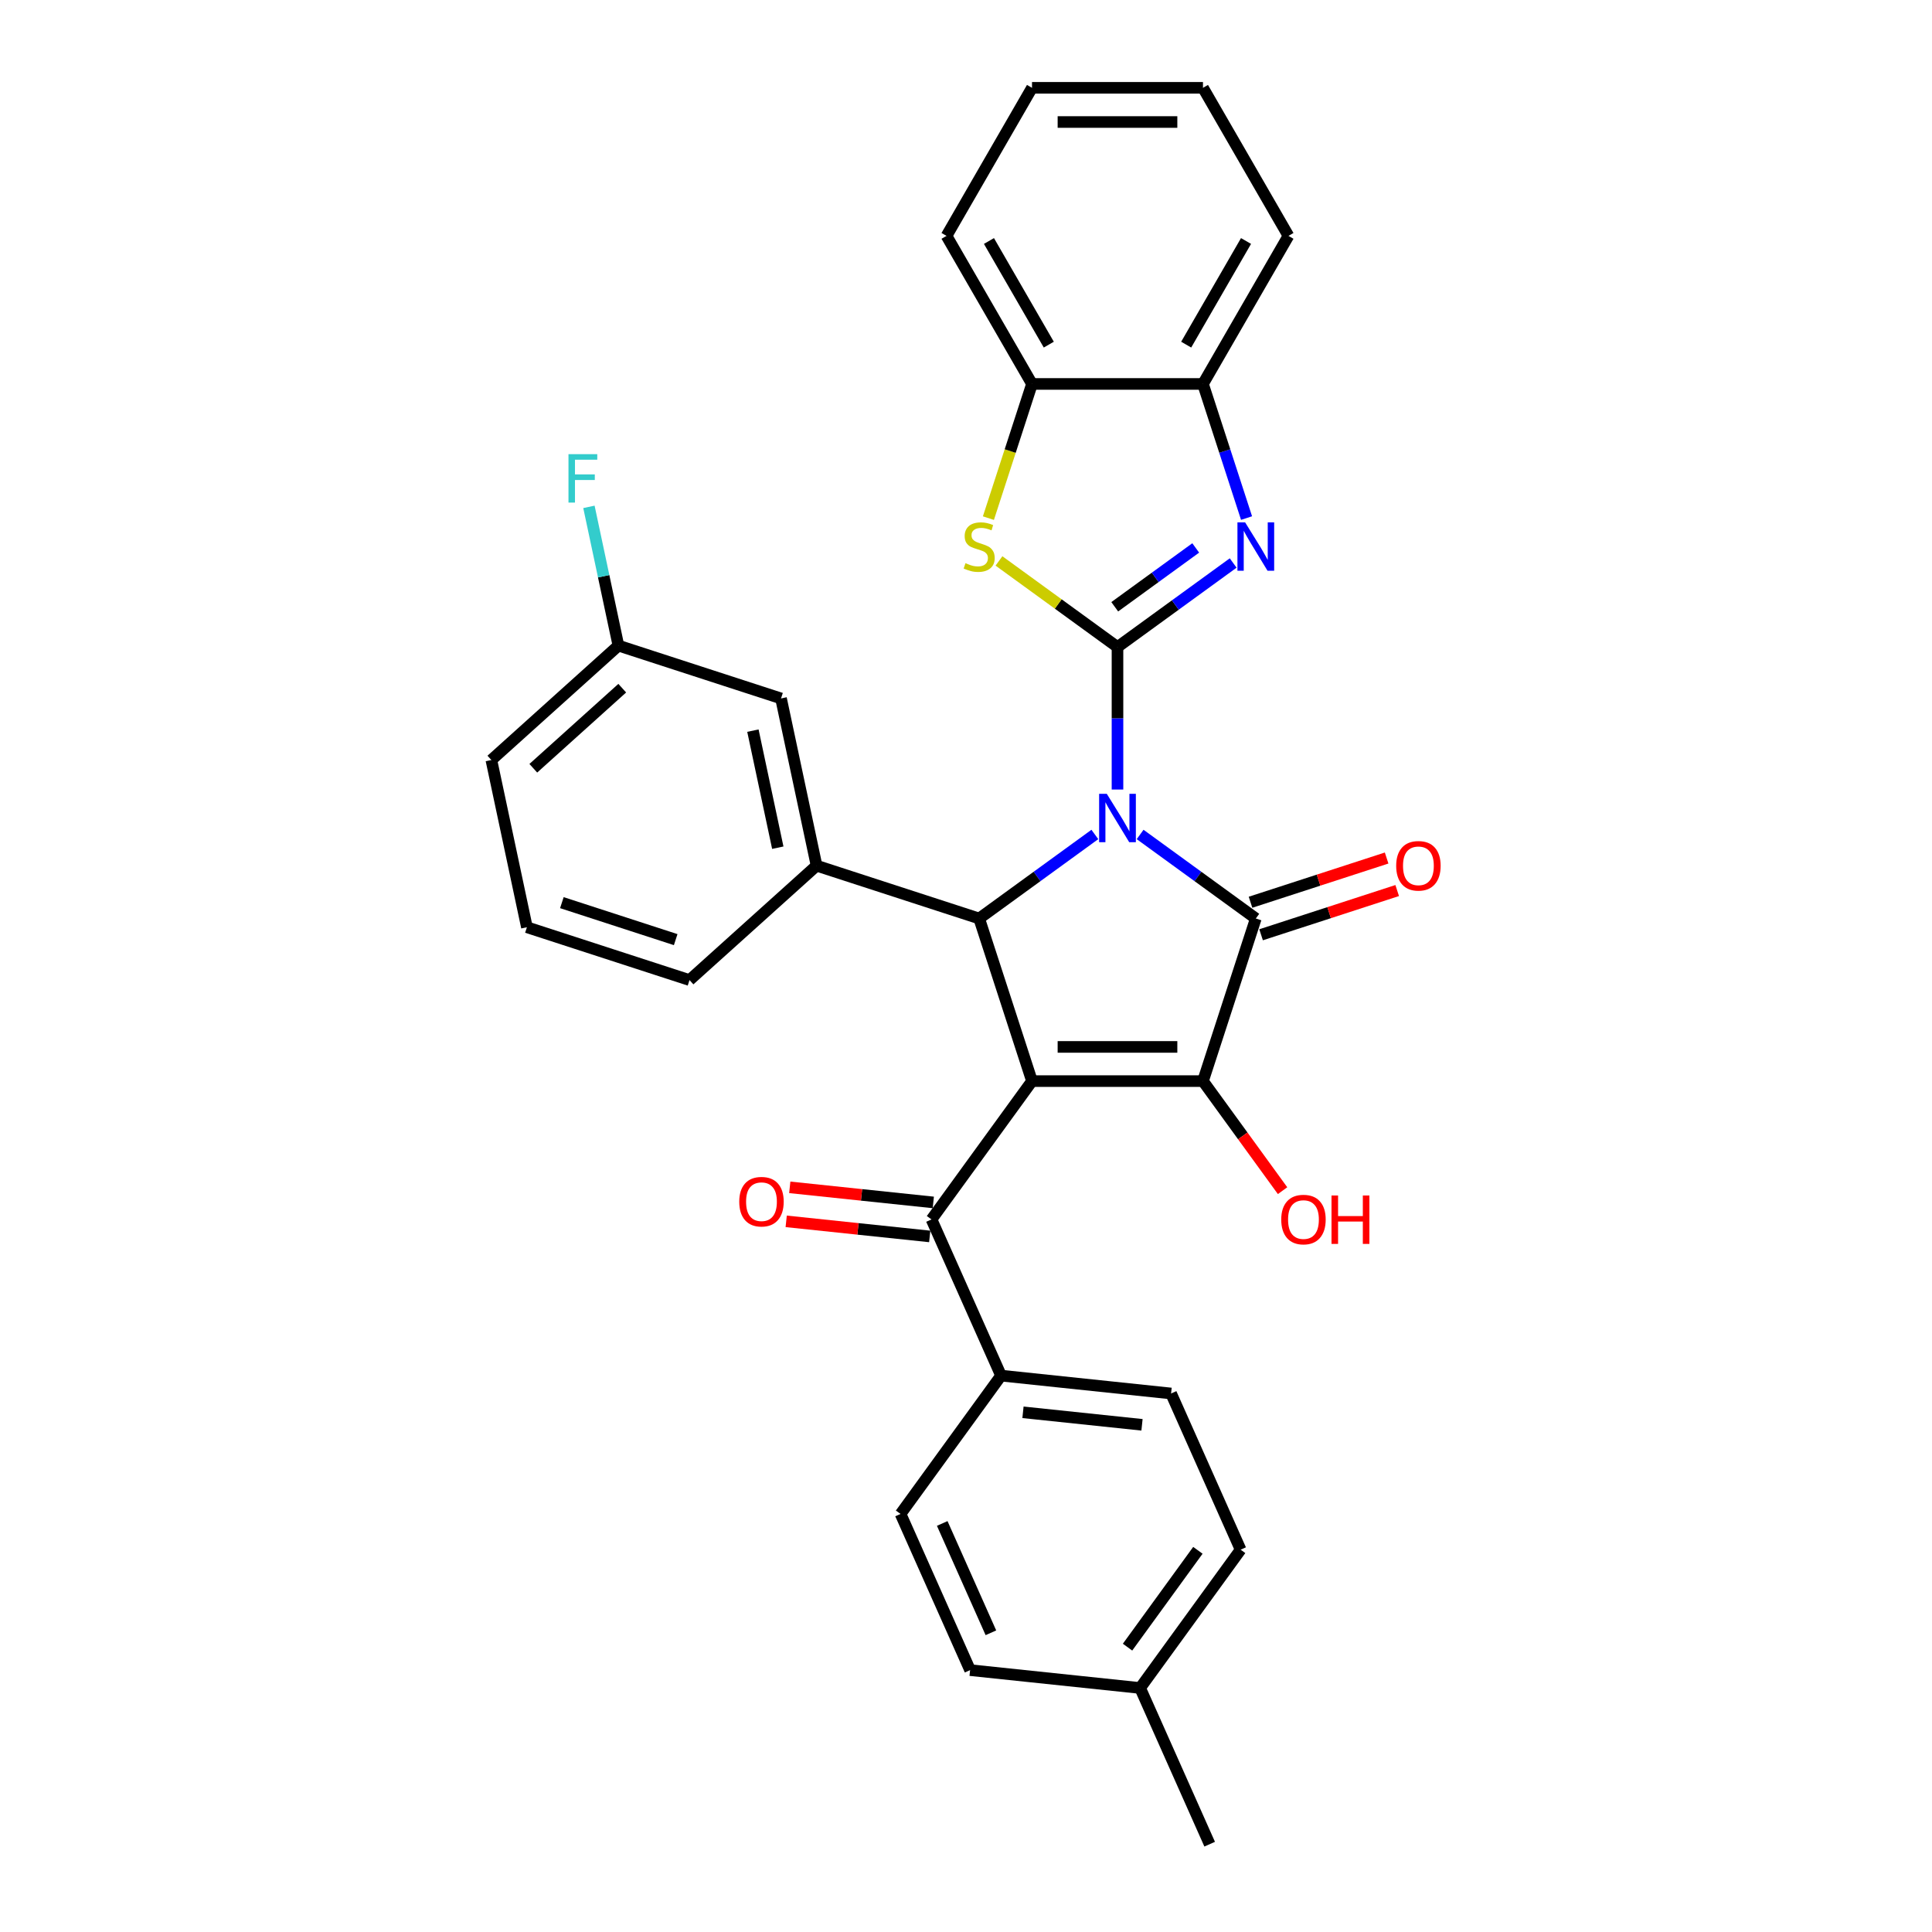<?xml version='1.0' encoding='iso-8859-1'?>
<svg version='1.1' baseProfile='full'
              xmlns='http://www.w3.org/2000/svg'
                      xmlns:rdkit='http://www.rdkit.org/xml'
                      xmlns:xlink='http://www.w3.org/1999/xlink'
                  xml:space='preserve'
width='1000px' height='1000px' viewBox='0 0 1000 1000'>
<!-- END OF HEADER -->
<rect style='opacity:1.0;fill:#FFFFFF;stroke:none' width='1000' height='1000' x='0' y='0'> </rect>
<path class='bond-0' d='M 578.411,408.659 L 578.411,371.784' style='fill:none;fill-rule:evenodd;stroke:#0000FF;stroke-width:6px;stroke-linecap:butt;stroke-linejoin:miter;stroke-opacity:1' />
<path class='bond-0' d='M 578.411,371.784 L 578.411,334.908' style='fill:none;fill-rule:evenodd;stroke:#000000;stroke-width:6px;stroke-linecap:butt;stroke-linejoin:miter;stroke-opacity:1' />
<path class='bond-2' d='M 590.127,431.915 L 620.065,453.666' style='fill:none;fill-rule:evenodd;stroke:#0000FF;stroke-width:6px;stroke-linecap:butt;stroke-linejoin:miter;stroke-opacity:1' />
<path class='bond-2' d='M 620.065,453.666 L 650.003,475.417' style='fill:none;fill-rule:evenodd;stroke:#000000;stroke-width:6px;stroke-linecap:butt;stroke-linejoin:miter;stroke-opacity:1' />
<path class='bond-4' d='M 566.694,431.915 L 536.756,453.666' style='fill:none;fill-rule:evenodd;stroke:#0000FF;stroke-width:6px;stroke-linecap:butt;stroke-linejoin:miter;stroke-opacity:1' />
<path class='bond-4' d='M 536.756,453.666 L 506.818,475.417' style='fill:none;fill-rule:evenodd;stroke:#000000;stroke-width:6px;stroke-linecap:butt;stroke-linejoin:miter;stroke-opacity:1' />
<path class='bond-5' d='M 578.411,334.908 L 608.349,313.157' style='fill:none;fill-rule:evenodd;stroke:#000000;stroke-width:6px;stroke-linecap:butt;stroke-linejoin:miter;stroke-opacity:1' />
<path class='bond-5' d='M 608.349,313.157 L 638.287,291.406' style='fill:none;fill-rule:evenodd;stroke:#0000FF;stroke-width:6px;stroke-linecap:butt;stroke-linejoin:miter;stroke-opacity:1' />
<path class='bond-5' d='M 576.989,314.064 L 597.946,298.838' style='fill:none;fill-rule:evenodd;stroke:#000000;stroke-width:6px;stroke-linecap:butt;stroke-linejoin:miter;stroke-opacity:1' />
<path class='bond-5' d='M 597.946,298.838 L 618.902,283.612' style='fill:none;fill-rule:evenodd;stroke:#0000FF;stroke-width:6px;stroke-linecap:butt;stroke-linejoin:miter;stroke-opacity:1' />
<path class='bond-6' d='M 578.411,334.908 L 547.738,312.623' style='fill:none;fill-rule:evenodd;stroke:#000000;stroke-width:6px;stroke-linecap:butt;stroke-linejoin:miter;stroke-opacity:1' />
<path class='bond-6' d='M 547.738,312.623 L 517.065,290.338' style='fill:none;fill-rule:evenodd;stroke:#CCCC00;stroke-width:6px;stroke-linecap:butt;stroke-linejoin:miter;stroke-opacity:1' />
<path class='bond-1' d='M 534.164,559.58 L 506.818,475.417' style='fill:none;fill-rule:evenodd;stroke:#000000;stroke-width:6px;stroke-linecap:butt;stroke-linejoin:miter;stroke-opacity:1' />
<path class='bond-7' d='M 534.164,559.58 L 482.148,631.173' style='fill:none;fill-rule:evenodd;stroke:#000000;stroke-width:6px;stroke-linecap:butt;stroke-linejoin:miter;stroke-opacity:1' />
<path class='bond-31' d='M 534.164,559.58 L 622.657,559.58' style='fill:none;fill-rule:evenodd;stroke:#000000;stroke-width:6px;stroke-linecap:butt;stroke-linejoin:miter;stroke-opacity:1' />
<path class='bond-31' d='M 547.438,541.881 L 609.383,541.881' style='fill:none;fill-rule:evenodd;stroke:#000000;stroke-width:6px;stroke-linecap:butt;stroke-linejoin:miter;stroke-opacity:1' />
<path class='bond-3' d='M 650.003,475.417 L 622.657,559.58' style='fill:none;fill-rule:evenodd;stroke:#000000;stroke-width:6px;stroke-linecap:butt;stroke-linejoin:miter;stroke-opacity:1' />
<path class='bond-11' d='M 652.738,483.834 L 687.961,472.389' style='fill:none;fill-rule:evenodd;stroke:#000000;stroke-width:6px;stroke-linecap:butt;stroke-linejoin:miter;stroke-opacity:1' />
<path class='bond-11' d='M 687.961,472.389 L 723.184,460.944' style='fill:none;fill-rule:evenodd;stroke:#FF0000;stroke-width:6px;stroke-linecap:butt;stroke-linejoin:miter;stroke-opacity:1' />
<path class='bond-11' d='M 647.269,467.001 L 682.492,455.556' style='fill:none;fill-rule:evenodd;stroke:#000000;stroke-width:6px;stroke-linecap:butt;stroke-linejoin:miter;stroke-opacity:1' />
<path class='bond-11' d='M 682.492,455.556 L 717.715,444.112' style='fill:none;fill-rule:evenodd;stroke:#FF0000;stroke-width:6px;stroke-linecap:butt;stroke-linejoin:miter;stroke-opacity:1' />
<path class='bond-15' d='M 622.657,559.58 L 643.258,587.934' style='fill:none;fill-rule:evenodd;stroke:#000000;stroke-width:6px;stroke-linecap:butt;stroke-linejoin:miter;stroke-opacity:1' />
<path class='bond-15' d='M 643.258,587.934 L 663.858,616.288' style='fill:none;fill-rule:evenodd;stroke:#FF0000;stroke-width:6px;stroke-linecap:butt;stroke-linejoin:miter;stroke-opacity:1' />
<path class='bond-8' d='M 506.818,475.417 L 422.655,448.071' style='fill:none;fill-rule:evenodd;stroke:#000000;stroke-width:6px;stroke-linecap:butt;stroke-linejoin:miter;stroke-opacity:1' />
<path class='bond-9' d='M 645.213,268.15 L 633.935,233.44' style='fill:none;fill-rule:evenodd;stroke:#0000FF;stroke-width:6px;stroke-linecap:butt;stroke-linejoin:miter;stroke-opacity:1' />
<path class='bond-9' d='M 633.935,233.44 L 622.657,198.73' style='fill:none;fill-rule:evenodd;stroke:#000000;stroke-width:6px;stroke-linecap:butt;stroke-linejoin:miter;stroke-opacity:1' />
<path class='bond-10' d='M 511.596,268.185 L 522.88,233.458' style='fill:none;fill-rule:evenodd;stroke:#CCCC00;stroke-width:6px;stroke-linecap:butt;stroke-linejoin:miter;stroke-opacity:1' />
<path class='bond-10' d='M 522.88,233.458 L 534.164,198.73' style='fill:none;fill-rule:evenodd;stroke:#000000;stroke-width:6px;stroke-linecap:butt;stroke-linejoin:miter;stroke-opacity:1' />
<path class='bond-12' d='M 482.148,631.173 L 518.142,712.016' style='fill:none;fill-rule:evenodd;stroke:#000000;stroke-width:6px;stroke-linecap:butt;stroke-linejoin:miter;stroke-opacity:1' />
<path class='bond-14' d='M 483.073,622.372 L 445.927,618.468' style='fill:none;fill-rule:evenodd;stroke:#000000;stroke-width:6px;stroke-linecap:butt;stroke-linejoin:miter;stroke-opacity:1' />
<path class='bond-14' d='M 445.927,618.468 L 408.781,614.564' style='fill:none;fill-rule:evenodd;stroke:#FF0000;stroke-width:6px;stroke-linecap:butt;stroke-linejoin:miter;stroke-opacity:1' />
<path class='bond-14' d='M 481.223,639.974 L 444.077,636.07' style='fill:none;fill-rule:evenodd;stroke:#000000;stroke-width:6px;stroke-linecap:butt;stroke-linejoin:miter;stroke-opacity:1' />
<path class='bond-14' d='M 444.077,636.07 L 406.931,632.165' style='fill:none;fill-rule:evenodd;stroke:#FF0000;stroke-width:6px;stroke-linecap:butt;stroke-linejoin:miter;stroke-opacity:1' />
<path class='bond-13' d='M 422.655,448.071 L 404.256,361.511' style='fill:none;fill-rule:evenodd;stroke:#000000;stroke-width:6px;stroke-linecap:butt;stroke-linejoin:miter;stroke-opacity:1' />
<path class='bond-13' d='M 402.583,438.767 L 389.704,378.175' style='fill:none;fill-rule:evenodd;stroke:#000000;stroke-width:6px;stroke-linecap:butt;stroke-linejoin:miter;stroke-opacity:1' />
<path class='bond-23' d='M 422.655,448.071 L 356.891,507.285' style='fill:none;fill-rule:evenodd;stroke:#000000;stroke-width:6px;stroke-linecap:butt;stroke-linejoin:miter;stroke-opacity:1' />
<path class='bond-25' d='M 622.657,198.73 L 666.904,122.092' style='fill:none;fill-rule:evenodd;stroke:#000000;stroke-width:6px;stroke-linecap:butt;stroke-linejoin:miter;stroke-opacity:1' />
<path class='bond-25' d='M 613.967,178.385 L 644.94,124.739' style='fill:none;fill-rule:evenodd;stroke:#000000;stroke-width:6px;stroke-linecap:butt;stroke-linejoin:miter;stroke-opacity:1' />
<path class='bond-32' d='M 622.657,198.73 L 534.164,198.73' style='fill:none;fill-rule:evenodd;stroke:#000000;stroke-width:6px;stroke-linecap:butt;stroke-linejoin:miter;stroke-opacity:1' />
<path class='bond-26' d='M 534.164,198.73 L 489.917,122.092' style='fill:none;fill-rule:evenodd;stroke:#000000;stroke-width:6px;stroke-linecap:butt;stroke-linejoin:miter;stroke-opacity:1' />
<path class='bond-26' d='M 542.854,178.385 L 511.881,124.739' style='fill:none;fill-rule:evenodd;stroke:#000000;stroke-width:6px;stroke-linecap:butt;stroke-linejoin:miter;stroke-opacity:1' />
<path class='bond-16' d='M 518.142,712.016 L 606.151,721.266' style='fill:none;fill-rule:evenodd;stroke:#000000;stroke-width:6px;stroke-linecap:butt;stroke-linejoin:miter;stroke-opacity:1' />
<path class='bond-16' d='M 529.493,731.005 L 591.1,737.481' style='fill:none;fill-rule:evenodd;stroke:#000000;stroke-width:6px;stroke-linecap:butt;stroke-linejoin:miter;stroke-opacity:1' />
<path class='bond-17' d='M 518.142,712.016 L 466.127,783.609' style='fill:none;fill-rule:evenodd;stroke:#000000;stroke-width:6px;stroke-linecap:butt;stroke-linejoin:miter;stroke-opacity:1' />
<path class='bond-18' d='M 404.256,361.511 L 320.093,334.165' style='fill:none;fill-rule:evenodd;stroke:#000000;stroke-width:6px;stroke-linecap:butt;stroke-linejoin:miter;stroke-opacity:1' />
<path class='bond-20' d='M 606.151,721.266 L 642.145,802.109' style='fill:none;fill-rule:evenodd;stroke:#000000;stroke-width:6px;stroke-linecap:butt;stroke-linejoin:miter;stroke-opacity:1' />
<path class='bond-19' d='M 466.127,783.609 L 502.12,864.452' style='fill:none;fill-rule:evenodd;stroke:#000000;stroke-width:6px;stroke-linecap:butt;stroke-linejoin:miter;stroke-opacity:1' />
<path class='bond-19' d='M 487.694,788.537 L 512.89,845.127' style='fill:none;fill-rule:evenodd;stroke:#000000;stroke-width:6px;stroke-linecap:butt;stroke-linejoin:miter;stroke-opacity:1' />
<path class='bond-22' d='M 320.093,334.165 L 312.461,298.257' style='fill:none;fill-rule:evenodd;stroke:#000000;stroke-width:6px;stroke-linecap:butt;stroke-linejoin:miter;stroke-opacity:1' />
<path class='bond-22' d='M 312.461,298.257 L 304.828,262.348' style='fill:none;fill-rule:evenodd;stroke:#33CCCC;stroke-width:6px;stroke-linecap:butt;stroke-linejoin:miter;stroke-opacity:1' />
<path class='bond-33' d='M 320.093,334.165 L 254.33,393.379' style='fill:none;fill-rule:evenodd;stroke:#000000;stroke-width:6px;stroke-linecap:butt;stroke-linejoin:miter;stroke-opacity:1' />
<path class='bond-33' d='M 322.072,356.2 L 276.037,397.65' style='fill:none;fill-rule:evenodd;stroke:#000000;stroke-width:6px;stroke-linecap:butt;stroke-linejoin:miter;stroke-opacity:1' />
<path class='bond-21' d='M 502.12,864.452 L 590.129,873.702' style='fill:none;fill-rule:evenodd;stroke:#000000;stroke-width:6px;stroke-linecap:butt;stroke-linejoin:miter;stroke-opacity:1' />
<path class='bond-35' d='M 642.145,802.109 L 590.129,873.702' style='fill:none;fill-rule:evenodd;stroke:#000000;stroke-width:6px;stroke-linecap:butt;stroke-linejoin:miter;stroke-opacity:1' />
<path class='bond-35' d='M 620.024,802.445 L 583.613,852.56' style='fill:none;fill-rule:evenodd;stroke:#000000;stroke-width:6px;stroke-linecap:butt;stroke-linejoin:miter;stroke-opacity:1' />
<path class='bond-28' d='M 590.129,873.702 L 626.123,954.545' style='fill:none;fill-rule:evenodd;stroke:#000000;stroke-width:6px;stroke-linecap:butt;stroke-linejoin:miter;stroke-opacity:1' />
<path class='bond-24' d='M 356.891,507.285 L 272.729,479.939' style='fill:none;fill-rule:evenodd;stroke:#000000;stroke-width:6px;stroke-linecap:butt;stroke-linejoin:miter;stroke-opacity:1' />
<path class='bond-24' d='M 349.736,486.351 L 290.822,467.209' style='fill:none;fill-rule:evenodd;stroke:#000000;stroke-width:6px;stroke-linecap:butt;stroke-linejoin:miter;stroke-opacity:1' />
<path class='bond-27' d='M 272.729,479.939 L 254.33,393.379' style='fill:none;fill-rule:evenodd;stroke:#000000;stroke-width:6px;stroke-linecap:butt;stroke-linejoin:miter;stroke-opacity:1' />
<path class='bond-29' d='M 666.904,122.092 L 622.657,45.455' style='fill:none;fill-rule:evenodd;stroke:#000000;stroke-width:6px;stroke-linecap:butt;stroke-linejoin:miter;stroke-opacity:1' />
<path class='bond-30' d='M 489.917,122.092 L 534.164,45.455' style='fill:none;fill-rule:evenodd;stroke:#000000;stroke-width:6px;stroke-linecap:butt;stroke-linejoin:miter;stroke-opacity:1' />
<path class='bond-34' d='M 622.657,45.455 L 534.164,45.455' style='fill:none;fill-rule:evenodd;stroke:#000000;stroke-width:6px;stroke-linecap:butt;stroke-linejoin:miter;stroke-opacity:1' />
<path class='bond-34' d='M 609.383,63.153 L 547.438,63.153' style='fill:none;fill-rule:evenodd;stroke:#000000;stroke-width:6px;stroke-linecap:butt;stroke-linejoin:miter;stroke-opacity:1' />
<path  class='atom-0' d='M 572.871 410.871
L 581.083 424.145
Q 581.897 425.455, 583.207 427.827
Q 584.517 430.198, 584.587 430.34
L 584.587 410.871
L 587.915 410.871
L 587.915 435.933
L 584.481 435.933
L 575.667 421.42
Q 574.641 419.721, 573.543 417.774
Q 572.481 415.827, 572.163 415.225
L 572.163 435.933
L 568.906 435.933
L 568.906 410.871
L 572.871 410.871
' fill='#0000FF'/>
<path  class='atom-6' d='M 644.464 270.362
L 652.676 283.636
Q 653.49 284.946, 654.8 287.318
Q 656.11 289.689, 656.18 289.831
L 656.18 270.362
L 659.508 270.362
L 659.508 295.424
L 656.074 295.424
L 647.26 280.911
Q 646.234 279.212, 645.136 277.265
Q 644.074 275.318, 643.756 274.716
L 643.756 295.424
L 640.499 295.424
L 640.499 270.362
L 644.464 270.362
' fill='#0000FF'/>
<path  class='atom-7' d='M 499.738 291.495
Q 500.021 291.601, 501.189 292.096
Q 502.357 292.592, 503.632 292.91
Q 504.941 293.194, 506.216 293.194
Q 508.587 293.194, 509.968 292.061
Q 511.348 290.893, 511.348 288.875
Q 511.348 287.495, 510.64 286.645
Q 509.968 285.796, 508.906 285.335
Q 507.844 284.875, 506.074 284.344
Q 503.844 283.672, 502.499 283.035
Q 501.189 282.397, 500.234 281.052
Q 499.313 279.707, 499.313 277.442
Q 499.313 274.291, 501.437 272.344
Q 503.596 270.398, 507.844 270.398
Q 510.747 270.398, 514.039 271.778
L 513.224 274.504
Q 510.216 273.265, 507.95 273.265
Q 505.508 273.265, 504.163 274.291
Q 502.818 275.282, 502.853 277.017
Q 502.853 278.362, 503.526 279.176
Q 504.234 279.99, 505.225 280.45
Q 506.251 280.911, 507.95 281.442
Q 510.216 282.15, 511.561 282.858
Q 512.906 283.565, 513.862 285.017
Q 514.853 286.433, 514.853 288.875
Q 514.853 292.344, 512.517 294.22
Q 510.216 296.061, 506.357 296.061
Q 504.127 296.061, 502.428 295.565
Q 500.765 295.105, 498.782 294.291
L 499.738 291.495
' fill='#CCCC00'/>
<path  class='atom-12' d='M 722.662 448.142
Q 722.662 442.125, 725.635 438.762
Q 728.609 435.399, 734.166 435.399
Q 739.724 435.399, 742.697 438.762
Q 745.67 442.125, 745.67 448.142
Q 745.67 454.23, 742.662 457.699
Q 739.653 461.133, 734.166 461.133
Q 728.644 461.133, 725.635 457.699
Q 722.662 454.266, 722.662 448.142
M 734.166 458.301
Q 737.989 458.301, 740.042 455.753
Q 742.131 453.169, 742.131 448.142
Q 742.131 443.222, 740.042 440.744
Q 737.989 438.231, 734.166 438.231
Q 730.343 438.231, 728.255 440.709
Q 726.202 443.186, 726.202 448.142
Q 726.202 453.204, 728.255 455.753
Q 730.343 458.301, 734.166 458.301
' fill='#FF0000'/>
<path  class='atom-15' d='M 382.635 621.994
Q 382.635 615.976, 385.608 612.613
Q 388.582 609.251, 394.139 609.251
Q 399.697 609.251, 402.67 612.613
Q 405.643 615.976, 405.643 621.994
Q 405.643 628.082, 402.635 631.551
Q 399.626 634.985, 394.139 634.985
Q 388.617 634.985, 385.608 631.551
Q 382.635 628.117, 382.635 621.994
M 394.139 632.153
Q 397.962 632.153, 400.015 629.604
Q 402.104 627.02, 402.104 621.994
Q 402.104 617.073, 400.015 614.596
Q 397.962 612.082, 394.139 612.082
Q 390.316 612.082, 388.228 614.56
Q 386.175 617.038, 386.175 621.994
Q 386.175 627.056, 388.228 629.604
Q 390.316 632.153, 394.139 632.153
' fill='#FF0000'/>
<path  class='atom-16' d='M 663.169 631.244
Q 663.169 625.226, 666.142 621.863
Q 669.115 618.501, 674.673 618.501
Q 680.23 618.501, 683.204 621.863
Q 686.177 625.226, 686.177 631.244
Q 686.177 637.332, 683.168 640.801
Q 680.159 644.235, 674.673 644.235
Q 669.151 644.235, 666.142 640.801
Q 663.169 637.368, 663.169 631.244
M 674.673 641.403
Q 678.496 641.403, 680.549 638.854
Q 682.637 636.27, 682.637 631.244
Q 682.637 626.324, 680.549 623.846
Q 678.496 621.333, 674.673 621.333
Q 670.85 621.333, 668.761 623.81
Q 666.708 626.288, 666.708 631.244
Q 666.708 636.306, 668.761 638.854
Q 670.85 641.403, 674.673 641.403
' fill='#FF0000'/>
<path  class='atom-16' d='M 689.186 618.784
L 692.584 618.784
L 692.584 629.439
L 705.398 629.439
L 705.398 618.784
L 708.796 618.784
L 708.796 643.845
L 705.398 643.845
L 705.398 632.27
L 692.584 632.27
L 692.584 643.845
L 689.186 643.845
L 689.186 618.784
' fill='#FF0000'/>
<path  class='atom-23' d='M 294.243 235.075
L 309.146 235.075
L 309.146 237.942
L 297.606 237.942
L 297.606 245.552
L 307.871 245.552
L 307.871 248.455
L 297.606 248.455
L 297.606 260.136
L 294.243 260.136
L 294.243 235.075
' fill='#33CCCC'/>
</svg>
